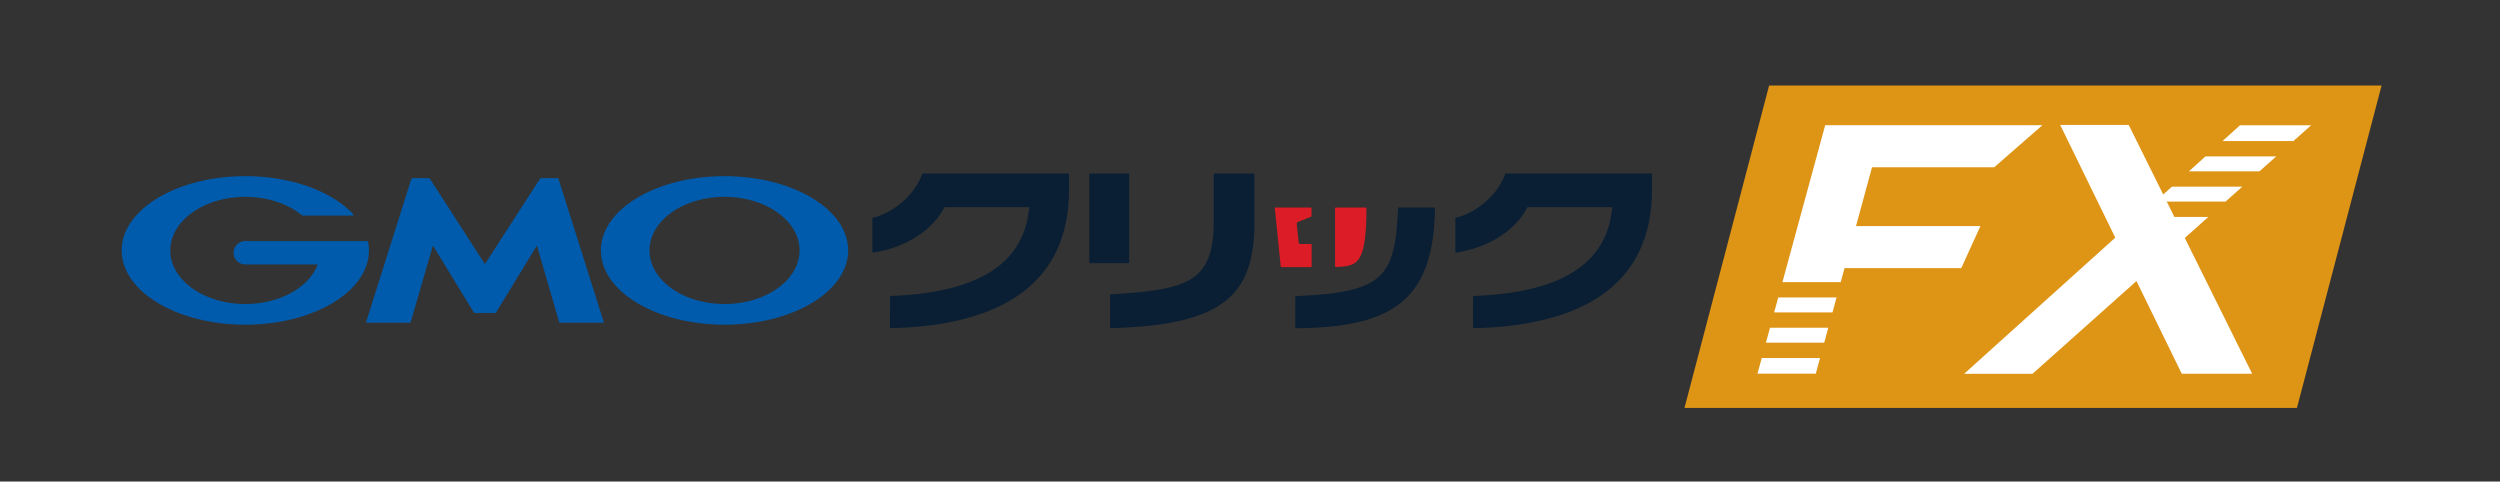 <svg width="244" height="47" viewBox="0 0 244 47" fill="none" xmlns="http://www.w3.org/2000/svg">
    <rect x="0" y="0" width="244" height="47" fill="#333333" stroke="none"/>
    <path fill-rule="evenodd" clip-rule="evenodd" d="m172.666 8.347-8.259 31.464h59.775l8.26-31.464h-59.776z" fill="#DE9414"/>
    <path fill-rule="evenodd" clip-rule="evenodd" d="M213.638 16.72h6.889l1.629-1.453h-6.905l-1.613 1.453zM218.625 12.227l-1.708 1.54h6.921l1.726-1.54h-6.939z" fill="#fff"/>
    <path fill-rule="evenodd" clip-rule="evenodd" d="M215.533 21.174h-3.314l-.744-1.5h5.74l1.63-1.453h-6.873l-.842.758-3.365-6.783h-6.689l5.374 10.999-14.75 13.287h6.673l10.147-9.052 4.419 9.044h6.872l-6.575-13.25 2.297-2.05zM171.946 34.942l-.417 1.531h5.691l.418-1.53h-5.692zM178.046 33.442l.396-1.453h-5.691l-.397 1.453h5.692zM173.555 29.035l-.396 1.453h5.692l.396-1.453h-5.692zM194.638 16.324l4.698-4.102h-21.199l-4.173 15.313h5.691l.373-1.368h11.393l1.868-4.102h-12.143l1.565-5.74h11.927z" fill="#fff"/>
    <path fill-rule="evenodd" clip-rule="evenodd" d="M133.344 20.28a.075.075 0 0 0-.054-.023h-2.913a.076.076 0 0 0-.076.077v5.65a.077.077 0 0 0 .076.076l.032-.002c2.02-.106 2.942-.155 2.957-5.724 0-.02-.008-.04-.022-.054zM127.94 23.815h-1.031a.163.163 0 0 1-.16-.145l-.184-1.823a.181.181 0 0 1 .111-.183l1.282-.511a.076.076 0 0 0 .048-.072v-.747a.076.076 0 0 0-.076-.077h-3.429a.075.075 0 0 0-.056.025.076.076 0 0 0-.02.06l.572 5.658a.077.077 0 0 0 .076.069h2.867a.076.076 0 0 0 .076-.076V23.89a.076.076 0 0 0-.076-.076z" fill="#DC1C26"/>
    <path fill-rule="evenodd" clip-rule="evenodd" d="M161.158 16.928h-14.176a.077.077 0 0 0-.072.05c-.833 2.264-3.049 3.862-4.807 4.27a.077.077 0 0 0-.059.075v3.257a.077.077 0 0 0 .077.076l.011-.001c3.157-.496 5.748-2.14 6.93-4.399l.022-.041h8.271l-.008.084c-.528 5.447-4.945 8.256-13.505 8.588a.077.077 0 0 0-.074.076l-.002 2.99c0 .02.008.04.023.054a.074.074 0 0 0 .053.022h.002c5.652-.126 9.998-1.32 12.916-3.547 2.991-2.282 4.496-5.665 4.474-10.055v-1.422a.077.077 0 0 0-.076-.077zM140.037 20.28a.076.076 0 0 0-.055-.022h-3.462a.077.077 0 0 0-.076.073c-.301 6.627-1.255 8.212-9.949 8.564a.077.077 0 0 0-.074.076v2.985c0 .02.008.04.023.054a.078.078 0 0 0 .054.022c9.852-.04 13.401-3.1 13.56-11.697a.073.073 0 0 0-.021-.055zM122.349 16.928h-3.814a.076.076 0 0 0-.076.076v4.604c0 5.983-2.605 6.672-10.05 7.116a.077.077 0 0 0-.072.076v3.153c0 .02.009.04.023.055a.08.08 0 0 0 .054.02h.002c10.474-.293 14.009-2.864 14.009-10.188v-4.836a.076.076 0 0 0-.076-.076zM110.205 25.602v-8.598a.076.076 0 0 0-.077-.076h-3.734a.077.077 0 0 0-.077.076v8.598c0 .042.035.077.077.077h3.734a.076.076 0 0 0 .077-.077zM104.257 16.928H90.082c-.032 0-.06.02-.072.05-.833 2.264-3.049 3.862-4.807 4.27a.076.076 0 0 0-.06.075v3.257a.077.077 0 0 0 .077.076l.012-.001c3.157-.496 5.748-2.14 6.93-4.399l.022-.041h8.27l-.007.084c-.528 5.447-4.946 8.256-13.506 8.588a.076.076 0 0 0-.073.076l-.002 2.99c0 .02.008.04.022.054a.075.075 0 0 0 .054.022h.002c5.652-.126 9.998-1.32 12.916-3.547 2.991-2.282 4.496-5.665 4.474-10.055v-1.422a.076.076 0 0 0-.077-.077z" fill="#0A1F33"/>
    <path fill-rule="evenodd" clip-rule="evenodd" d="M70.714 29.672c-4.044 0-7.322-2.342-7.322-5.23 0-2.888 3.278-5.229 7.322-5.229 4.045 0 7.324 2.341 7.324 5.23 0 2.887-3.28 5.23-7.324 5.23zm0-12.477c-6.663 0-12.066 3.245-12.066 7.248 0 4.002 5.403 7.246 12.066 7.246 6.664 0 12.065-3.244 12.065-7.246 0-4.003-5.401-7.248-12.065-7.248zM48.29 30.551c.049 0 .11-.034.135-.076l3.979-6.514 2.163 7.454a.125.125 0 0 0 .114.085h4.175c.05 0 .078-.038.062-.085L54.514 17.47a.129.129 0 0 0-.116-.085H52.83a.183.183 0 0 0-.136.074l-5.365 8.32-5.364-8.32a.183.183 0 0 0-.138-.074H40.26a.128.128 0 0 0-.115.085l-4.405 13.945c-.014.047.013.085.062.085h4.176c.05 0 .1-.038.114-.085l2.163-7.454 3.98 6.514a.176.176 0 0 0 .134.076h1.922zM35.929 23.604l-.001-.003a.088.088 0 0 0-.086-.07H23.943a1.14 1.14 0 1 0 .001 2.28h7.07c-.842 2.224-3.688 3.861-7.07 3.861-4.045 0-7.324-2.341-7.324-5.23 0-2.887 3.28-5.229 7.324-5.229 2.208 0 4.19.698 5.532 1.803l.014.012c.014.01.031.014.05.014H34.4a.088.088 0 0 0 .089-.088.084.084 0 0 0-.021-.056l-.008-.01c-2.07-2.204-6.004-3.693-10.517-3.693-6.663 0-12.065 3.245-12.065 7.248 0 4.002 5.402 7.246 12.065 7.246 6.663 0 12.066-3.244 12.066-7.246 0-.284-.028-.564-.081-.839z" fill="#005BAC"/>
</svg>
